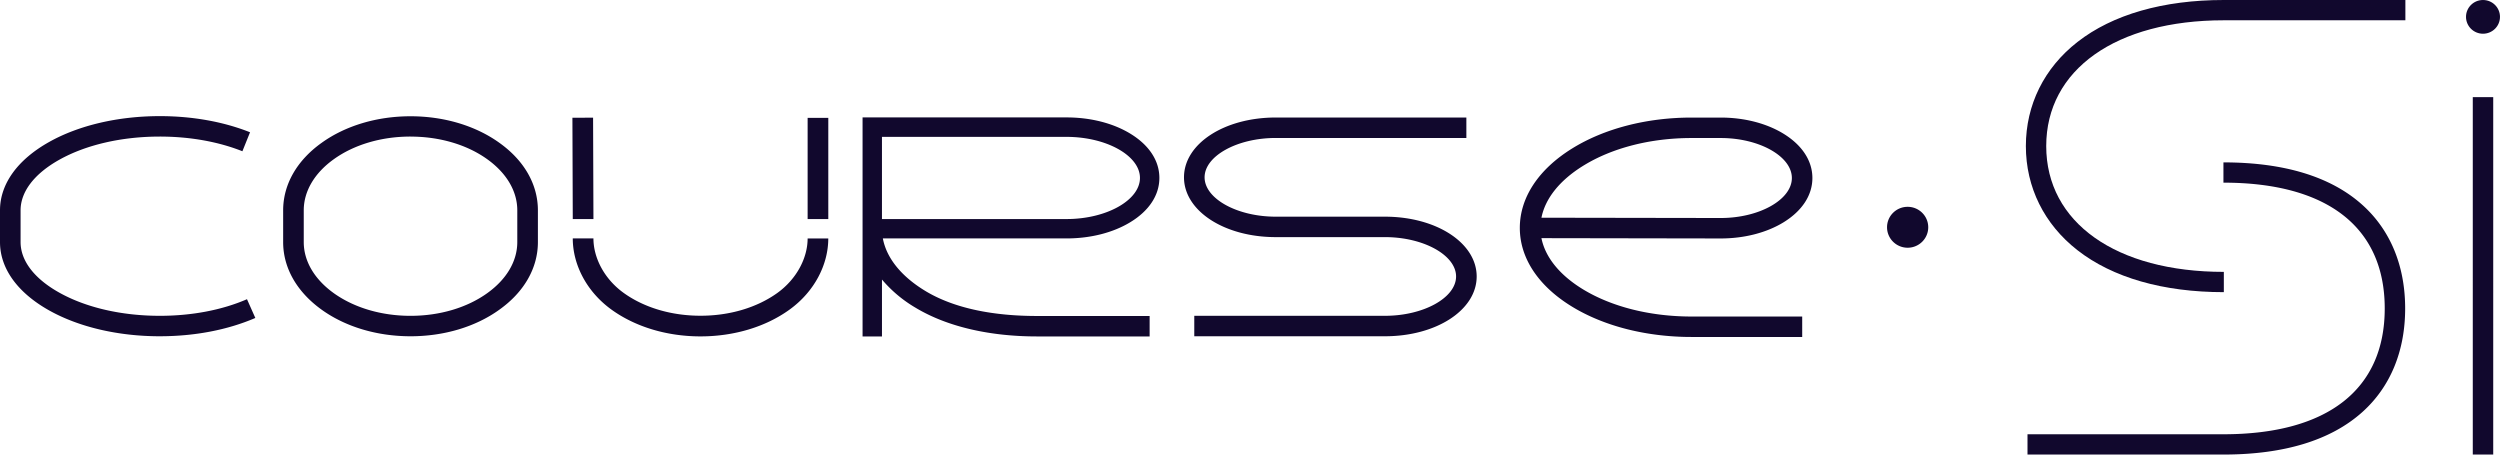 <svg width="176" height="32" fill="none" xmlns="http://www.w3.org/2000/svg"><g clip-path="url('#clip0_907_260')" fill="#11082D"><path d="M134.298 17.44c.8 0 1.45-.645 1.45-1.44 0-.795-.65-1.44-1.45-1.44-.801 0-1.45.645-1.45 1.44 0 .795.649 1.44 1.45 1.44ZM97.499 23.673H84.077v-1.44H97.5c2.714 0 5.008-1.268 5.008-2.77 0-1.5-2.294-2.77-5.008-2.77H89.81c-3.62 0-6.457-1.85-6.457-4.21s2.837-4.21 6.457-4.21h13.422v1.44H89.81c-2.714 0-5.007 1.27-5.007 2.77 0 1.502 2.293 2.771 5.007 2.771H97.5c3.621 0 6.458 1.849 6.458 4.21 0 2.361-2.837 4.209-6.458 4.209ZM28.9 23.673c-2.353 0-4.573-.663-6.252-1.868-1.75-1.255-2.714-2.947-2.714-4.758v-2.236c0-1.817.958-3.508 2.714-4.759 1.678-1.205 3.9-1.867 6.253-1.867 2.354 0 4.573.662 6.252 1.867 1.757 1.25 2.715 2.939 2.715 4.755v2.237c0 1.815-.959 3.508-2.714 4.758-1.68 1.21-3.9 1.871-6.253 1.871Zm0-14.059c-2.05 0-3.968.567-5.402 1.596-1.363.976-2.114 2.26-2.114 3.596v2.236c0 1.342.751 2.617 2.113 3.596 1.439 1.03 3.356 1.596 5.404 1.596s3.969-.567 5.402-1.596c1.364-.977 2.114-2.254 2.114-3.596v-2.236c0-1.342-.75-2.617-2.114-3.596-1.433-1.028-3.353-1.594-5.402-1.594v-.002ZM11.253 23.673c-2.936 0-5.706-.649-7.802-1.825C1.226 20.598 0 18.893 0 17.043v-2.236C0 12.957 1.226 11.25 3.451 10c2.096-1.178 4.866-1.825 7.802-1.825 2.286 0 4.483.392 6.35 1.137l-.538 1.336c-1.7-.677-3.715-1.034-5.814-1.034-2.689 0-5.205.582-7.087 1.638-1.75.983-2.715 2.245-2.715 3.554v2.236c0 1.309.959 2.57 2.715 3.553 1.882 1.057 4.398 1.638 7.087 1.638 2.25 0 4.373-.404 6.137-1.169l.587 1.32c-1.952.843-4.274 1.288-6.722 1.288ZM126.875 23.723h-7.79c-3.171 0-6.158-.758-8.413-2.135-2.371-1.447-3.677-3.416-3.677-5.543 0-2.127 1.304-4.113 3.672-5.585 2.265-1.407 5.255-2.183 8.418-2.183h2.052c1.664 0 3.235.406 4.434 1.144 1.304.804 2.021 1.903 2.021 3.112 0 1.208-.719 2.307-2.021 3.112-1.199.737-2.772 1.143-4.434 1.143l-12.62-.022c.268 1.342 1.279 2.597 2.914 3.596 2.03 1.24 4.748 1.922 7.654 1.922h7.79v1.439Zm-18.357-8.396 12.623.021c2.713 0 5.006-1.29 5.006-2.816 0-1.526-2.293-2.815-5.008-2.815h-2.051c-2.896 0-5.612.697-7.649 1.964-1.641 1.02-2.655 2.293-2.921 3.646ZM65.16 20.493c-1.703-1.025-2.748-2.322-3.007-3.708h12.942c1.685 0 3.279-.408 4.488-1.148 1.318-.804 2.037-1.903 2.037-3.11 0-1.208-.719-2.308-2.037-3.112-1.209-.74-2.803-1.148-4.488-1.148h-14.37V23.685h1.366V19.68a9.188 9.188 0 0 0 2.363 1.983c2.291 1.378 5.325 2.022 8.547 2.022h7.933v-1.44H73c-2.976 0-5.76-.5-7.841-1.752ZM62.09 9.636h13c2.802 0 5.163 1.322 5.163 2.89 0 1.57-2.36 2.895-5.162 2.895H62.09V9.636ZM41.778 15.42h-1.455l-.025-7.131 1.455-.005.025 7.136ZM49.317 23.682c-2.36 0-4.586-.67-6.271-1.887-1.756-1.27-2.723-3.174-2.723-5.01h1.455c0 1.356.753 2.842 2.12 3.83 1.438 1.04 3.362 1.613 5.419 1.613 2.056 0 3.98-.573 5.42-1.612 1.366-.989 2.12-2.475 2.12-3.83h1.454c0 1.835-.968 3.74-2.723 5.008-1.684 1.219-3.912 1.888-6.271 1.888ZM58.312 8.297h-1.455v7.123h1.455V8.297ZM156.53 32h-13.794v-1.428h13.794c7.322 0 11.355-3.145 11.355-8.856 0-5.712-4.033-8.857-11.355-8.857v-1.427c4.274 0 7.562 1.004 9.774 2.987 1.975 1.769 3.019 4.292 3.019 7.297s-1.044 5.528-3.019 7.297c-2.212 1.981-5.5 2.987-9.774 2.987Z"/><path d="M156.558 20.568c-4.266 0-7.833-1.022-10.306-2.955-2.342-1.826-3.631-4.429-3.631-7.329 0-2.9 1.289-5.502 3.631-7.328C148.725 1.022 152.292 0 156.558 0h12.781v1.428h-12.781c-7.595 0-12.504 3.475-12.504 8.856 0 5.38 4.913 8.856 12.504 8.856v1.428ZM174.803 2.374c.661 0 1.196-.531 1.196-1.187 0-.655-.535-1.187-1.196-1.187-.66 0-1.196.532-1.196 1.187 0 .656.536 1.187 1.196 1.187ZM175.523 6.84h-1.439V32h1.439V6.84Z"/></g><defs><clipPath id="clip0_907_260"><path fill="#fff" d="M0 0h176v32H0z"/></clipPath></defs></svg>